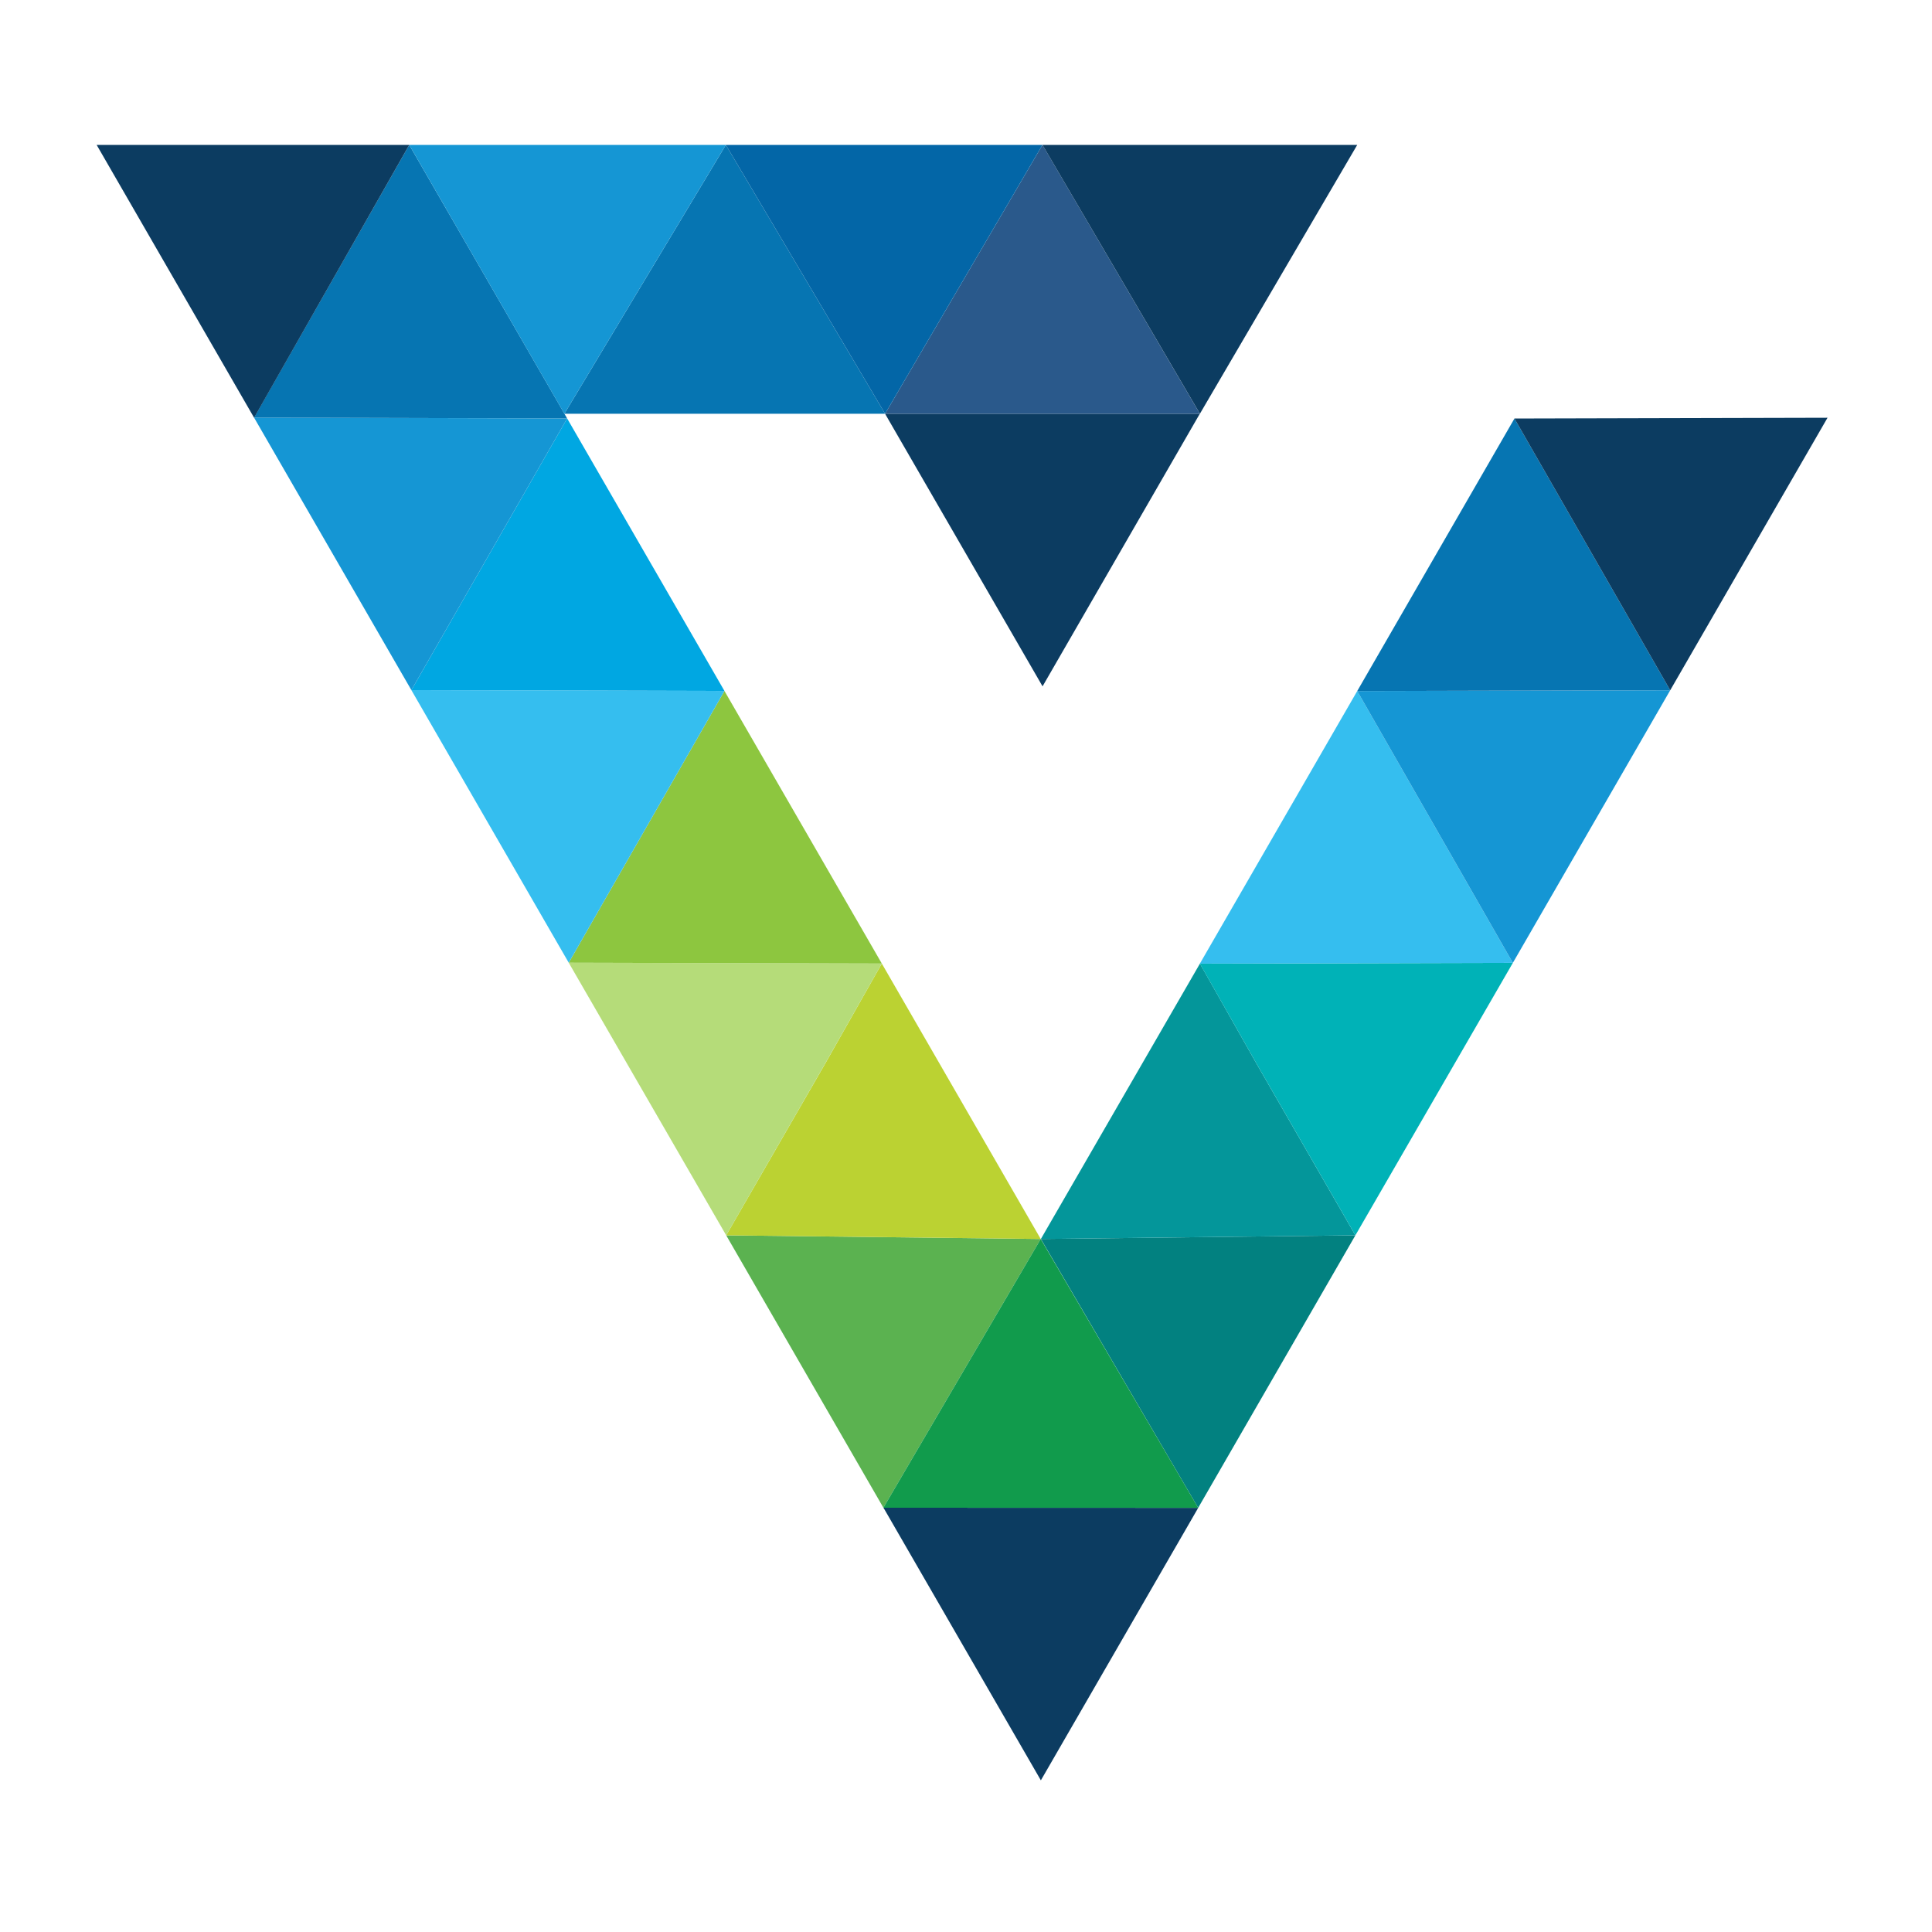 <svg xmlns="http://www.w3.org/2000/svg" version="1.1" xmlns:xlink="http://www.w3.org/1999/xlink" width="1000" height="1000"><rect width="100%" height="100%" fill="#333333" stroke="none"/><g clip-path="url(#SvgjsClipPath1067)"><rect width="1000" height="1000" fill="#ffffff"></rect><g transform="matrix(25,0,0,25,50,75)"><svg xmlns="http://www.w3.org/2000/svg" version="1.1" xmlns:xlink="http://www.w3.org/1999/xlink" width="36" height="34"><svg width="36" height="34" viewBox="0 0 36 34" fill="none" xmlns="http://www.w3.org/2000/svg">
<g clip-path="url(#clip0_2032_91)">
<path d="M16.313 28.253L19.55 33.86L22.786 28.256L22.807 28.218L16.29 28.216L16.313 28.253Z" fill="#0C3C61"></path>
<path d="M19.547 22.652L13.035 22.576L16.29 28.216L19.547 22.652Z" fill="#5BB250"></path>
<path d="M16.257 16.949L15.097 18.999L13.035 22.576L19.547 22.652L16.257 16.949Z" fill="#BBD232"></path>
<path d="M16.257 16.949L9.775 16.932L13.035 22.576L15.096 18.999L16.257 16.949Z" fill="#B5DC79"></path>
<path d="M9.775 16.932L16.257 16.949L12.999 11.305L9.775 16.932Z" fill="#8DC63F"></path>
<path d="M12.999 11.305L6.517 11.288L9.775 16.932L12.999 11.305Z" fill="#35BEEF"></path>
<path d="M12.999 11.305L9.742 5.663L6.517 11.288L12.999 11.305Z" fill="#00A7E2"></path>
<path d="M9.742 5.663L3.26 5.646L6.517 11.288L9.742 5.663Z" fill="#1596D4"></path>
<path d="M3.26 5.646L9.742 5.663L6.473 0L3.26 5.646Z" fill="#0675B2"></path>
<path d="M6.473 0H0.007H0L0.005 0.007L3.257 5.642L3.26 5.646L3.265 5.642L6.473 0Z" fill="#0C3C61"></path>
<path d="M19.55 22.652L26.062 22.576L22.807 28.218L19.55 22.652Z" fill="#028180"></path>
<path d="M22.843 16.951L24.003 19.001L26.062 22.576L19.55 22.652L22.843 16.951Z" fill="#04969A"></path>
<path d="M22.842 16.951L29.322 16.935L26.062 22.576L24.003 19.001L22.842 16.951Z" fill="#00B2B7"></path>
<path d="M29.322 16.935L22.842 16.951L26.1 11.307L29.322 16.935Z" fill="#35BEEF"></path>
<path d="M26.1 11.307L32.58 11.291L29.322 16.935L26.1 11.307Z" fill="#1596D4"></path>
<path d="M26.1 11.307L29.355 5.665L32.58 11.291L26.1 11.307Z" fill="#0675B2"></path>
<path d="M29.355 5.665L35.837 5.649L32.58 11.291L29.355 5.665Z" fill="#0C3C61"></path>
<path d="M19.547 22.652L16.29 28.216L22.807 28.218L19.547 22.652Z" fill="#119B4C"></path>
<path d="M16.346 5.604L19.585 11.21L22.819 5.604L22.842 5.566H16.325L16.346 5.604Z" fill="#0C3C61"></path>
<path d="M19.583 0L16.325 5.566H22.842L19.583 0Z" fill="#2A598B"></path>
<path d="M13.028 0L9.685 5.566H16.325L13.028 0Z" fill="#0675B2"></path>
<path d="M16.325 5.566L19.583 0H13.028L16.325 5.566Z" fill="#0366A7"></path>
<path d="M9.685 5.566L13.028 0H6.473L9.685 5.566Z" fill="#1596D4"></path>
<path d="M22.843 5.566L26.1 0H19.583L22.843 5.566Z" fill="#0C3C61"></path>
</g>
<defs>
<clipPath id="clip0_2032_91">
<rect width="35.837" height="33.86" fill="white"></rect>
</clipPath>
<clipPath id="SvgjsClipPath1067"><rect width="1000" height="1000" x="0" y="0" rx="0" ry="0"></rect></clipPath></defs>
</svg></svg></g></g></svg>